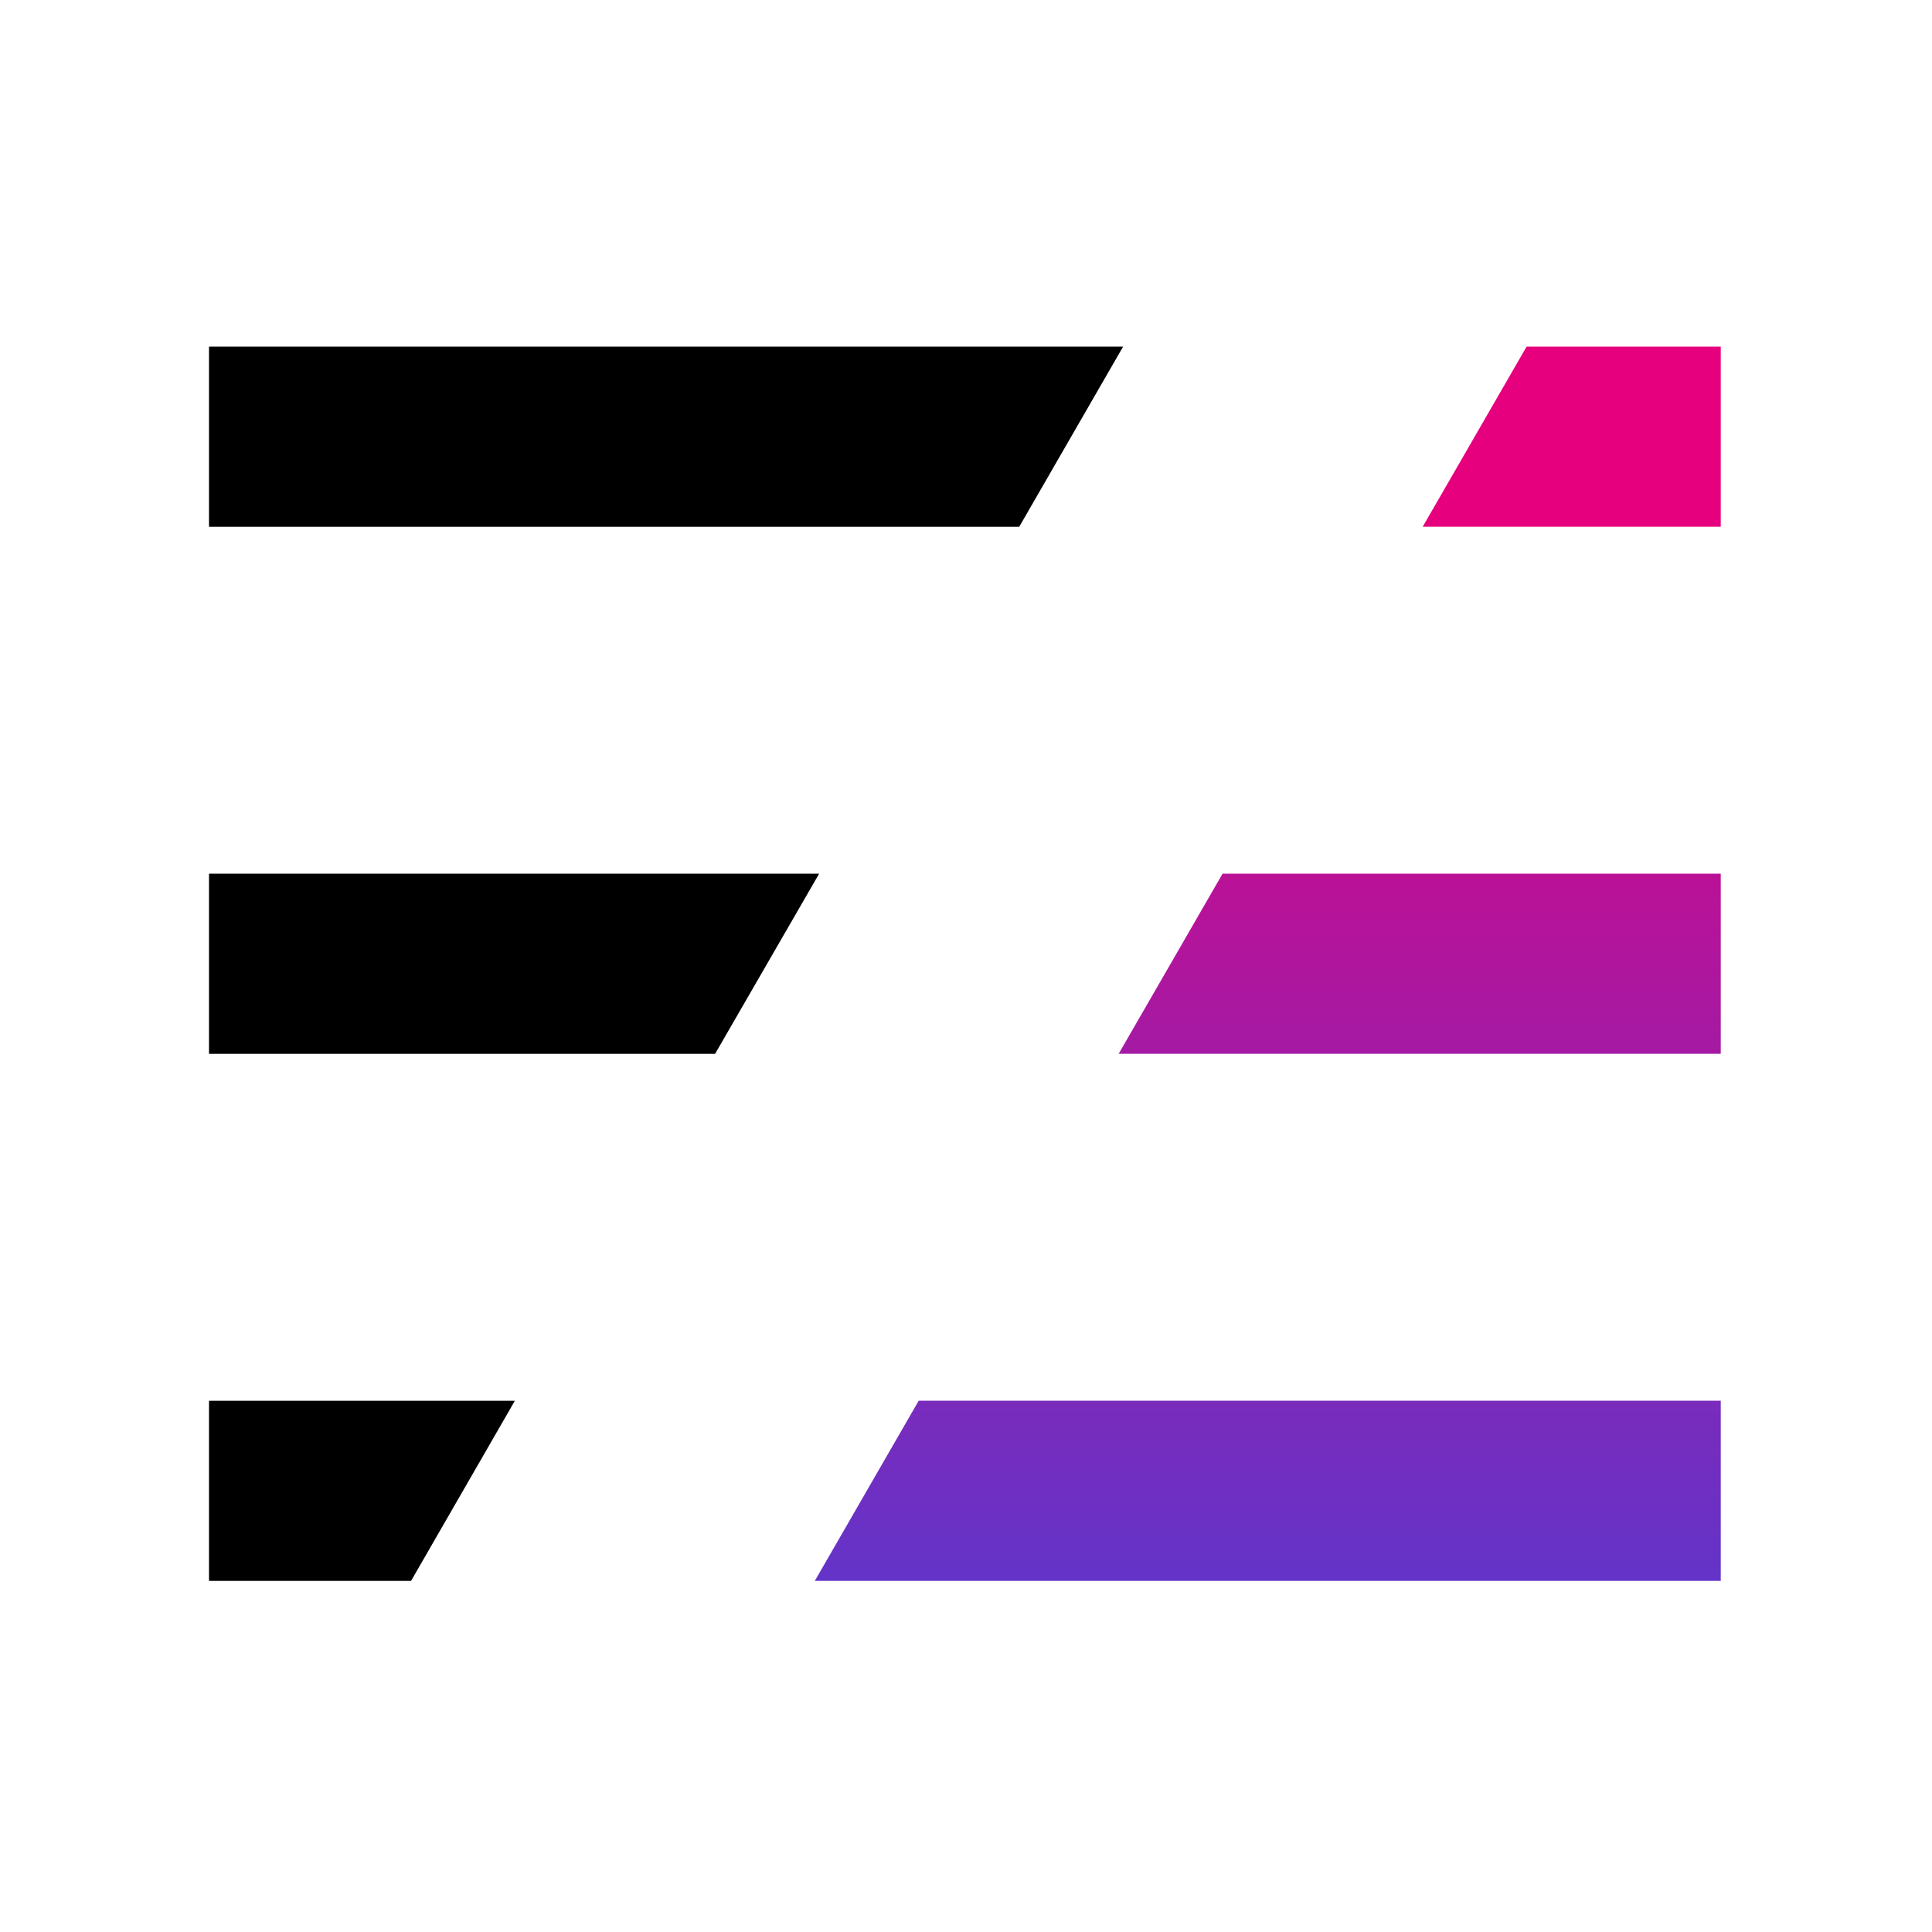 <svg xmlns="http://www.w3.org/2000/svg" fill="none" viewBox="0 0 379 379" height="379" width="379">
<rect fill="white" height="379" width="379"></rect>
<g clip-path="url(#clip0_790_34)">
<path fill="black" d="M199.94 103.34H41V68H220.32L199.94 103.34ZM140.28 206.73H41V171.39H160.69L140.28 206.73ZM80.64 310.12H41V274.79H101L80.64 310.12Z"></path>
<path fill="url(#paint0_linear_790_34)" d="M159.84 310.119L180.22 274.779H337.56V310.119H159.84Z"></path>
<path fill="url(#paint1_linear_790_34)" d="M239.83 171.391H337.56V206.721H219.45L239.83 171.391Z"></path>
<path fill="url(#paint2_linear_790_34)" d="M299.47 68H337.56V103.33H279.09L299.47 68Z"></path>
</g>
<defs>
<linearGradient gradientUnits="userSpaceOnUse" y2="101.809" x2="248.7" y1="322.329" x1="248.7" id="paint0_linear_790_34">
<stop stop-color="#5C37CD"></stop>
<stop stop-color="#E6007E" offset="1"></stop>
</linearGradient>
<linearGradient gradientUnits="userSpaceOnUse" y2="101.811" x2="278.51" y1="322.331" x1="278.51" id="paint1_linear_790_34">
<stop stop-color="#5C37CD"></stop>
<stop stop-color="#E6007E" offset="1"></stop>
</linearGradient>
<linearGradient gradientUnits="userSpaceOnUse" y2="101.81" x2="308.33" y1="322.33" x1="308.33" id="paint2_linear_790_34">
<stop stop-color="#5C37CD"></stop>
<stop stop-color="#E6007E" offset="1"></stop>
</linearGradient>
<clipPath id="clip0_790_34">
<rect transform="translate(41 68)" fill="white" height="242.12" width="296.56"></rect>
</clipPath>
</defs>
</svg>
